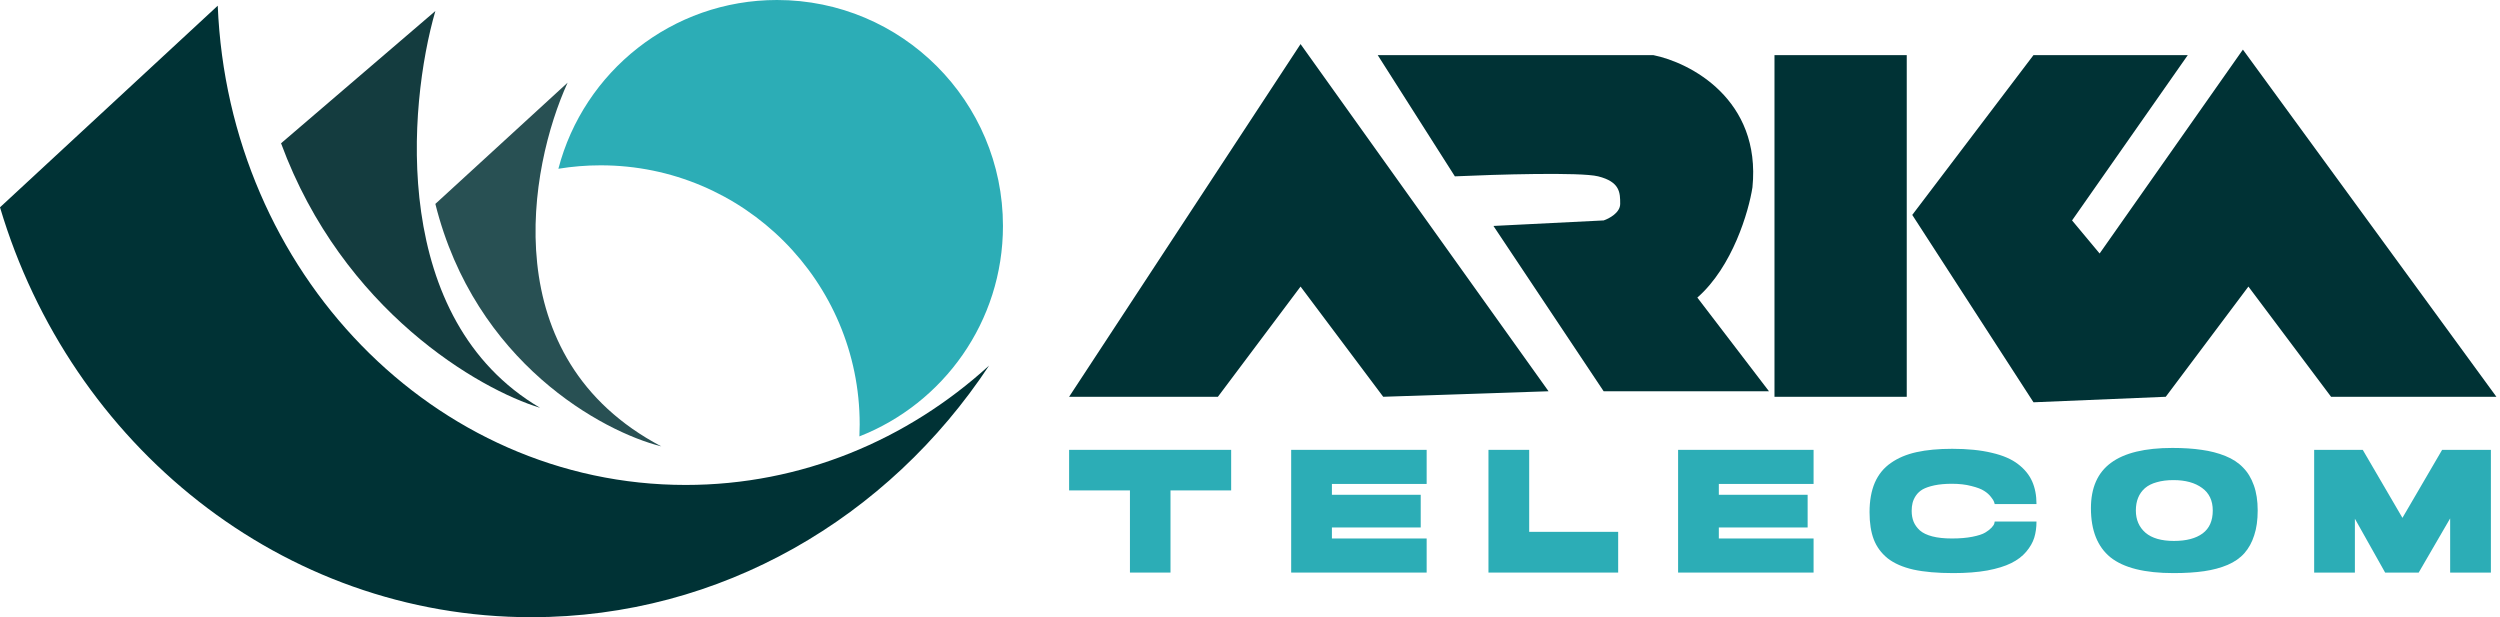 <svg width="401" height="99" viewBox="0 0 401 99" fill="none" xmlns="http://www.w3.org/2000/svg">
<path fill-rule="evenodd" clip-rule="evenodd" d="M171.485 63.643L208.61 7.071L248.387 62.759L221.869 63.643L208.61 45.964L195.351 63.643H171.485ZM220.985 8.839H265.182C271.075 10.018 282.507 15.911 281.092 30.053C280.503 33.884 277.91 42.782 272.253 47.732L283.744 62.759H257.226L239.548 36.241L257.226 35.357C258.11 35.062 259.878 34.12 259.878 32.705C259.878 30.937 259.878 29.169 256.342 28.286C253.514 27.578 239.842 27.991 233.36 28.286L220.985 8.839ZM326.172 8.839L306.726 34.473L326.172 64.527L347.386 63.643L360.645 45.964L373.904 63.643H400.422L359.761 7.955L336.779 40.661L332.359 35.357L350.922 8.839H326.172ZM284.627 8.839H305.842V63.643H284.627V8.839Z" fill="#003235"/>
<path d="M387.958 91.84H382.575L377.724 83.204V91.84H371.191V72.157H378.986L385.351 83.064L391.716 72.157H399.539V91.84H393.005V83.148L387.958 91.84Z" fill="#2CADB6"/>
<path d="M348.451 71.849C350.227 71.849 351.797 71.951 353.162 72.157C354.526 72.344 355.788 72.671 356.947 73.138C358.106 73.606 359.05 74.223 359.779 74.989C360.527 75.737 361.106 76.69 361.517 77.849C361.929 78.989 362.134 80.335 362.134 81.887C362.134 83.419 361.947 84.747 361.573 85.868C361.218 86.99 360.695 87.943 360.003 88.728C359.33 89.495 358.433 90.121 357.311 90.607C356.209 91.074 354.956 91.411 353.554 91.616C352.152 91.822 350.517 91.925 348.647 91.925C344.011 91.925 340.637 91.084 338.525 89.401C336.432 87.7 335.385 85.074 335.385 81.522C335.385 78.232 336.46 75.802 338.609 74.232C340.759 72.643 344.04 71.849 348.451 71.849ZM348.703 86.766C350.685 86.766 352.218 86.364 353.302 85.56C354.386 84.756 354.928 83.532 354.928 81.887C354.928 80.298 354.358 79.092 353.218 78.27C352.077 77.428 350.545 77.008 348.619 77.008C347.61 77.008 346.722 77.12 345.956 77.344C345.189 77.55 344.554 77.868 344.049 78.298C343.563 78.728 343.198 79.242 342.955 79.84C342.712 80.438 342.591 81.12 342.591 81.887C342.591 83.363 343.105 84.55 344.133 85.448C345.161 86.326 346.685 86.766 348.703 86.766Z" fill="#2CADB6"/>
<path d="M313.139 71.989C315.606 71.989 317.728 72.204 319.503 72.634C321.279 73.045 322.681 73.653 323.709 74.457C324.737 75.242 325.485 76.158 325.952 77.204C326.42 78.251 326.653 79.466 326.653 80.85H319.952C319.933 80.756 319.896 80.635 319.84 80.485C319.802 80.336 319.644 80.083 319.363 79.728C319.083 79.354 318.718 79.027 318.27 78.747C317.821 78.448 317.139 78.186 316.223 77.962C315.326 77.719 314.279 77.597 313.082 77.597C312.017 77.597 311.082 77.681 310.279 77.849C309.493 78.018 308.867 78.233 308.4 78.494C307.951 78.756 307.587 79.093 307.306 79.504C307.045 79.896 306.867 80.289 306.774 80.681C306.68 81.055 306.633 81.476 306.633 81.943C306.633 82.597 306.736 83.177 306.942 83.682C307.147 84.186 307.484 84.654 307.951 85.084C308.419 85.495 309.082 85.813 309.942 86.037C310.802 86.261 311.849 86.373 313.082 86.373C314.354 86.373 315.456 86.28 316.391 86.093C317.326 85.906 318.008 85.682 318.438 85.42C318.868 85.158 319.204 84.897 319.447 84.635C319.709 84.355 319.859 84.121 319.896 83.934L319.952 83.654H326.653C326.653 84.607 326.532 85.476 326.289 86.261C326.046 87.028 325.616 87.775 324.999 88.504C324.382 89.233 323.578 89.841 322.588 90.327C321.616 90.813 320.345 91.206 318.774 91.504C317.204 91.785 315.382 91.925 313.307 91.925C310.765 91.925 308.634 91.738 306.914 91.364C305.194 90.972 303.811 90.364 302.764 89.542C301.736 88.701 300.998 87.691 300.549 86.514C300.1 85.336 299.876 83.887 299.876 82.168C299.876 80.317 300.156 78.737 300.717 77.429C301.297 76.102 302.157 75.046 303.297 74.26C304.437 73.457 305.811 72.877 307.419 72.522C309.026 72.167 310.933 71.989 313.139 71.989Z" fill="#2CADB6"/>
<path d="M269.167 72.157H290.897V77.624H275.7V79.363H289.944V84.606H275.7V86.373H290.897V91.84H269.167V72.157Z" fill="#2CADB6"/>
<path d="M245.283 85.307H259.555V91.84H238.75V72.157H245.283V85.307Z" fill="#2CADB6"/>
<path d="M207.105 72.157H228.835V77.624H213.638V79.363H227.882V84.606H213.638V86.373H228.835V91.84H207.105V72.157Z" fill="#2CADB6"/>
<path d="M171.485 72.157H197.478V78.662H187.748V91.84H181.243V78.662H171.485V72.157Z" fill="#2CADB6"/>
<path d="M91.045 13.259L69.831 32.705C76.195 58.162 96.644 69.241 106.072 71.598C79.201 57.455 84.858 26.812 91.045 13.259Z" fill="#285053"/>
<path d="M69.831 1.768L45.081 22.982C54.981 49.854 76.903 62.465 86.626 65.411C62.583 51.268 65.411 17.09 69.831 1.768Z" fill="#143C3F"/>
<path fill-rule="evenodd" clip-rule="evenodd" d="M137.849 69.997C151.329 64.716 160.875 51.593 160.875 36.241C160.875 16.226 144.65 0 124.634 0C107.788 0 93.626 11.495 89.564 27.069C91.772 26.706 94.038 26.518 96.349 26.518C119.293 26.518 137.893 45.118 137.893 68.062C137.893 68.711 137.878 69.356 137.849 69.997Z" fill="#2CADB6"/>
<path fill-rule="evenodd" clip-rule="evenodd" d="M34.926 0.915L0 33.253C11.329 71.349 45.206 99 85.237 99C115.661 99 142.531 83.028 158.649 58.638C145.539 70.579 128.549 77.786 109.987 77.786C69.608 77.786 36.669 43.684 34.926 0.915Z" fill="#003235"/>
</svg>
